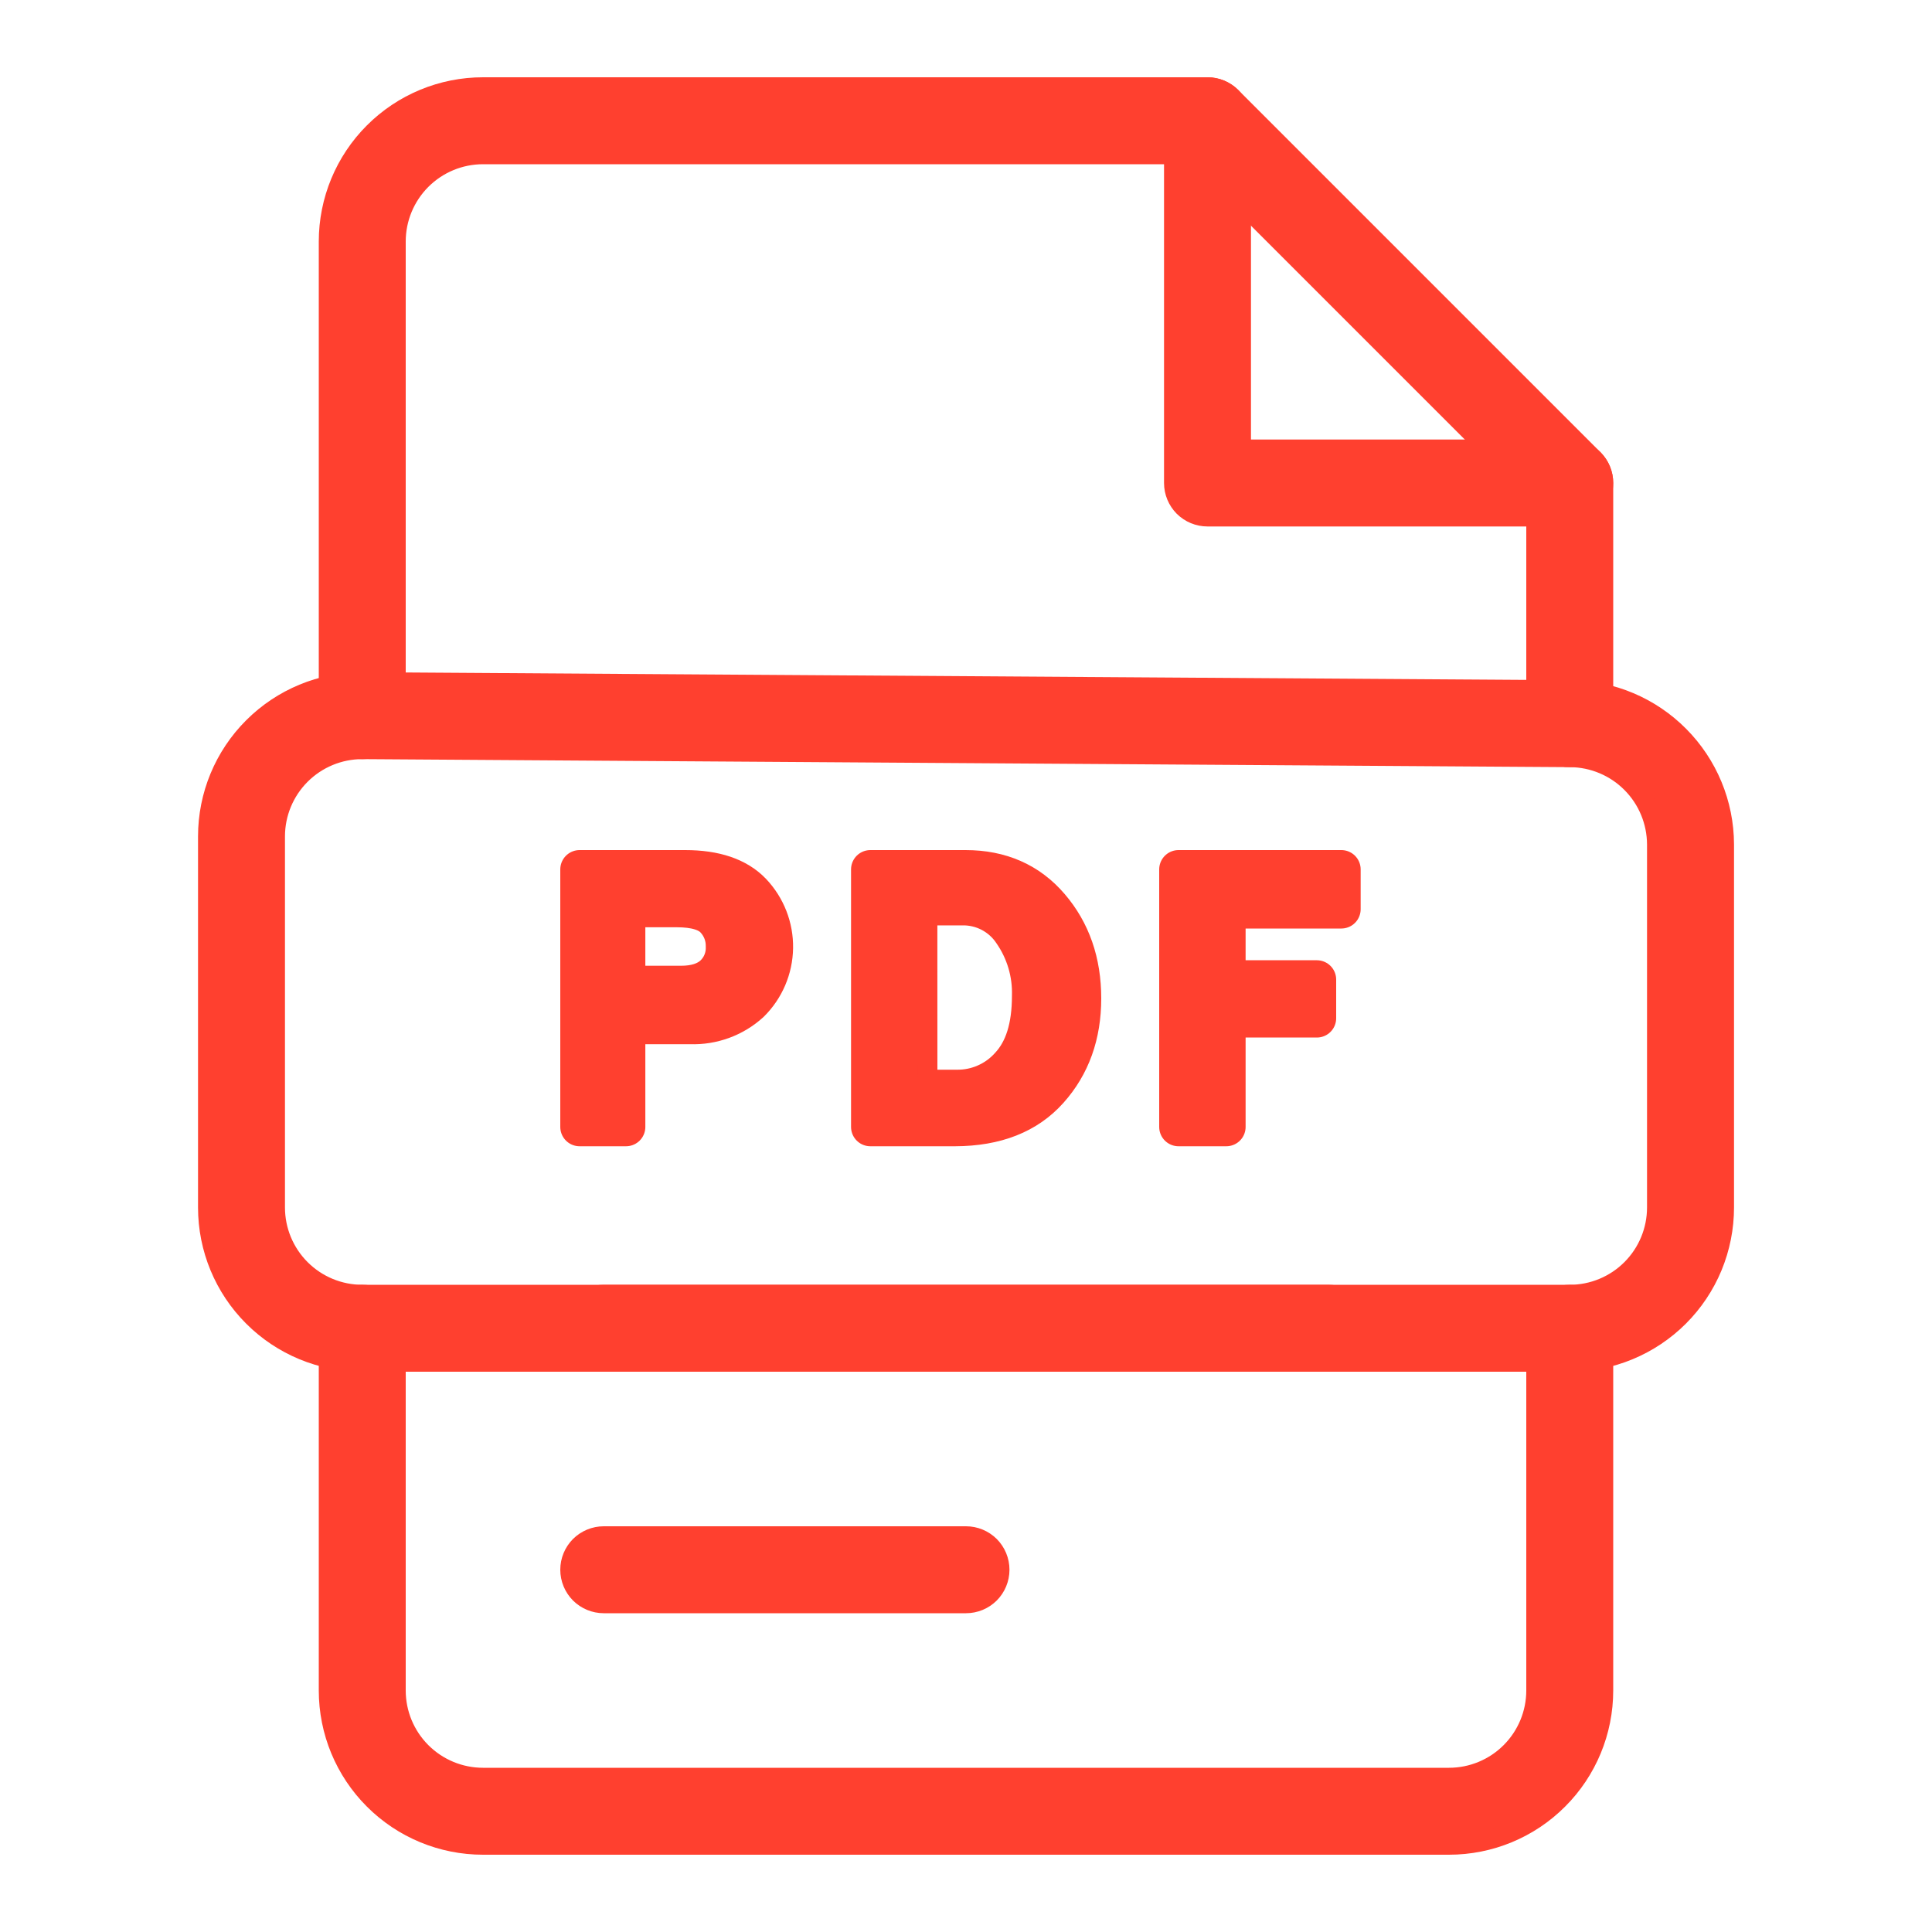 <svg width="40" height="40" viewBox="0 0 40 40" fill="none" xmlns="http://www.w3.org/2000/svg">
<path d="M32.5 10.5H25C24.867 10.5 24.74 10.447 24.646 10.354C24.553 10.26 24.5 10.133 24.5 10V2.5C24.5 2.367 24.553 2.24 24.646 2.146C24.74 2.053 24.867 2 25 2C25.133 2 25.26 2.053 25.354 2.146C25.447 2.24 25.5 2.367 25.5 2.5V9.5H32.5C32.633 9.5 32.76 9.553 32.854 9.646C32.947 9.74 33 9.867 33 10C33 10.133 32.947 10.26 32.854 10.354C32.76 10.447 32.633 10.5 32.5 10.5Z" fill="#FF402F" stroke="#FF402F" stroke-width="0.8" stroke-linecap="round" stroke-linejoin="round"/>
<path d="M32.5 15.483C32.367 15.483 32.24 15.43 32.146 15.337C32.053 15.243 32 15.116 32 14.983V10.207L24.793 3H10C9.47 3 8.961 3.211 8.586 3.586C8.211 3.961 8 4.47 8 5V14.817C8 14.95 7.947 15.077 7.854 15.171C7.76 15.264 7.633 15.317 7.5 15.317C7.367 15.317 7.24 15.264 7.146 15.171C7.053 15.077 7 14.95 7 14.817V5C7 4.204 7.316 3.441 7.879 2.879C8.441 2.316 9.204 2 10 2H25C25.066 2 25.131 2.013 25.192 2.038C25.252 2.063 25.308 2.1 25.354 2.146L32.854 9.646C32.9 9.693 32.937 9.748 32.962 9.808C32.987 9.869 33 9.934 33 10V14.983C33 15.049 32.987 15.114 32.962 15.174C32.937 15.235 32.9 15.29 32.854 15.337C32.807 15.383 32.752 15.42 32.691 15.445C32.631 15.47 32.566 15.483 32.5 15.483Z" fill="#FF402F" stroke="#FF402F" stroke-width="0.8" stroke-linecap="round" stroke-linejoin="round"/>
<path d="M30 38H10C9.204 38 8.441 37.684 7.879 37.121C7.316 36.559 7 35.796 7 35V27.5C7 27.367 7.053 27.24 7.146 27.146C7.24 27.053 7.367 27 7.5 27C7.633 27 7.76 27.053 7.854 27.146C7.947 27.24 8 27.367 8 27.5V35C8 35.53 8.211 36.039 8.586 36.414C8.961 36.789 9.47 37 10 37H30C30.53 37 31.039 36.789 31.414 36.414C31.789 36.039 32 35.53 32 35V27.5C32 27.367 32.053 27.24 32.146 27.146C32.24 27.053 32.367 27 32.5 27C32.633 27 32.76 27.053 32.854 27.146C32.947 27.24 33 27.367 33 27.5V35C33 35.796 32.684 36.559 32.121 37.121C31.559 37.684 30.796 38 30 38Z" fill="#FF402F" stroke="#FF402F" stroke-width="0.8" stroke-linecap="round" stroke-linejoin="round"/>
<path d="M27.5 28H12.5C12.367 28 12.24 27.947 12.146 27.854C12.053 27.76 12 27.633 12 27.5C12 27.367 12.053 27.24 12.146 27.146C12.24 27.053 12.367 27 12.5 27H27.5C27.633 27 27.76 27.053 27.854 27.146C27.947 27.24 28 27.367 28 27.5C28 27.633 27.947 27.76 27.854 27.854C27.76 27.947 27.633 28 27.5 28Z" fill="#FF402F" stroke="#FF402F" stroke-width="0.8" stroke-linecap="round" stroke-linejoin="round"/>
<path d="M20 33H12.5C12.367 33 12.24 32.947 12.146 32.854C12.053 32.76 12 32.633 12 32.5C12 32.367 12.053 32.24 12.146 32.146C12.24 32.053 12.367 32 12.5 32H20C20.133 32 20.26 32.053 20.354 32.146C20.447 32.24 20.5 32.367 20.5 32.5C20.5 32.633 20.447 32.76 20.354 32.854C20.26 32.947 20.133 33 20 33Z" fill="#FF402F" stroke="#FF402F" stroke-width="0.8" stroke-linecap="round" stroke-linejoin="round"/>
<path d="M32.5 28H7.5C6.704 28 5.941 27.684 5.379 27.121C4.816 26.559 4.5 25.796 4.5 25V17.317C4.5 16.521 4.816 15.758 5.379 15.196C5.941 14.633 6.704 14.317 7.5 14.317H7.52L32.52 14.483C33.312 14.49 34.068 14.809 34.626 15.371C35.184 15.932 35.499 16.691 35.501 17.483V25C35.501 25.394 35.423 25.784 35.273 26.148C35.122 26.512 34.901 26.843 34.622 27.122C34.343 27.4 34.013 27.621 33.648 27.772C33.284 27.923 32.894 28 32.5 28ZM7.5 15.317C6.97 15.317 6.461 15.528 6.086 15.903C5.711 16.278 5.5 16.787 5.5 17.317V25C5.5 25.53 5.711 26.039 6.086 26.414C6.461 26.789 6.97 27 7.5 27H32.5C33.03 27 33.539 26.789 33.914 26.414C34.289 26.039 34.5 25.53 34.5 25V17.483C34.498 16.955 34.289 16.449 33.917 16.075C33.545 15.7 33.04 15.488 32.512 15.483L7.512 15.317H7.5Z" fill="#FF402F" stroke="#FF402F" stroke-width="0.8" stroke-linecap="round" stroke-linejoin="round"/>
<path d="M12.961 23.332H12V18H14.184C14.807 18 15.268 18.157 15.569 18.471C15.865 18.782 16.027 19.197 16.02 19.626C16.013 20.055 15.838 20.465 15.532 20.766C15.194 21.073 14.75 21.235 14.294 21.219H12.961V23.332ZM12.961 20.395H14.098C14.395 20.395 14.621 20.322 14.778 20.176C14.856 20.101 14.918 20.011 14.958 19.91C14.998 19.81 15.017 19.702 15.012 19.594C15.016 19.386 14.938 19.184 14.795 19.032C14.65 18.876 14.389 18.798 14.012 18.798H12.961V20.395Z" fill="#FF402F" stroke="#FF402F" stroke-width="0.8" stroke-linecap="round" stroke-linejoin="round"/>
<path d="M18.02 23.332V18H19.99C20.717 18 21.3 18.257 21.74 18.771C22.18 19.285 22.4 19.918 22.4 20.671C22.4 21.426 22.174 22.058 21.72 22.566C21.267 23.074 20.619 23.329 19.775 23.332H18.02ZM19.008 22.547H19.808C20.015 22.55 20.219 22.508 20.408 22.424C20.597 22.341 20.765 22.218 20.902 22.063C21.202 21.74 21.351 21.26 21.351 20.622C21.366 20.151 21.228 19.687 20.958 19.3C20.845 19.13 20.69 18.992 20.509 18.897C20.328 18.803 20.126 18.755 19.921 18.759H19.007L19.008 22.547Z" fill="#FF402F" stroke="#FF402F" stroke-width="0.8" stroke-linecap="round" stroke-linejoin="round"/>
<path d="M25.389 23.332H24.4V18H27.771V18.824H25.389V20.281H27.264V21.081H25.389V23.332Z" fill="#FF402F" stroke="#FF402F" stroke-width="0.8" stroke-linecap="round" stroke-linejoin="round"/>
<path d="M32.5 10.5H25C24.867 10.5 24.74 10.447 24.646 10.354C24.553 10.26 24.5 10.133 24.5 10V2.5C24.5 2.367 24.553 2.24 24.646 2.146C24.74 2.053 24.867 2 25 2C25.133 2 25.26 2.053 25.354 2.146C25.447 2.24 25.5 2.367 25.5 2.5V9.5H32.5C32.633 9.5 32.76 9.553 32.854 9.646C32.947 9.74 33 9.867 33 10C33 10.133 32.947 10.26 32.854 10.354C32.76 10.447 32.633 10.5 32.5 10.5Z" fill="#FF402F"/>
<path d="M32.5 15.483C32.367 15.483 32.24 15.43 32.146 15.337C32.053 15.243 32 15.116 32 14.983V10.207L24.793 3H10C9.47 3 8.961 3.211 8.586 3.586C8.211 3.961 8 4.47 8 5V14.817C8 14.95 7.947 15.077 7.854 15.171C7.76 15.264 7.633 15.317 7.5 15.317C7.367 15.317 7.24 15.264 7.146 15.171C7.053 15.077 7 14.95 7 14.817V5C7 4.204 7.316 3.441 7.879 2.879C8.441 2.316 9.204 2 10 2H25C25.066 2 25.131 2.013 25.192 2.038C25.252 2.063 25.308 2.1 25.354 2.146L32.854 9.646C32.9 9.693 32.937 9.748 32.962 9.808C32.987 9.869 33 9.934 33 10V14.983C33 15.049 32.987 15.114 32.962 15.174C32.937 15.235 32.9 15.29 32.854 15.337C32.807 15.383 32.752 15.42 32.691 15.445C32.631 15.47 32.566 15.483 32.5 15.483Z" fill="#FF402F"/>
<path d="M30 38H10C9.204 38 8.441 37.684 7.879 37.121C7.316 36.559 7 35.796 7 35V27.5C7 27.367 7.053 27.24 7.146 27.146C7.24 27.053 7.367 27 7.5 27C7.633 27 7.76 27.053 7.854 27.146C7.947 27.24 8 27.367 8 27.5V35C8 35.53 8.211 36.039 8.586 36.414C8.961 36.789 9.47 37 10 37H30C30.53 37 31.039 36.789 31.414 36.414C31.789 36.039 32 35.53 32 35V27.5C32 27.367 32.053 27.24 32.146 27.146C32.24 27.053 32.367 27 32.5 27C32.633 27 32.76 27.053 32.854 27.146C32.947 27.24 33 27.367 33 27.5V35C33 35.796 32.684 36.559 32.121 37.121C31.559 37.684 30.796 38 30 38Z" fill="#FF402F"/>
<path d="M27.5 28H12.5C12.367 28 12.24 27.947 12.146 27.854C12.053 27.76 12 27.633 12 27.5C12 27.367 12.053 27.24 12.146 27.146C12.24 27.053 12.367 27 12.5 27H27.5C27.633 27 27.76 27.053 27.854 27.146C27.947 27.24 28 27.367 28 27.5C28 27.633 27.947 27.76 27.854 27.854C27.76 27.947 27.633 28 27.5 28Z" fill="#FF402F"/>
<path d="M20 33H12.5C12.367 33 12.24 32.947 12.146 32.854C12.053 32.76 12 32.633 12 32.5C12 32.367 12.053 32.24 12.146 32.146C12.24 32.053 12.367 32 12.5 32H20C20.133 32 20.26 32.053 20.354 32.146C20.447 32.24 20.5 32.367 20.5 32.5C20.5 32.633 20.447 32.76 20.354 32.854C20.26 32.947 20.133 33 20 33Z" fill="#FF402F"/>
<path d="M32.5 28H7.5C6.704 28 5.941 27.684 5.379 27.121C4.816 26.559 4.5 25.796 4.5 25V17.317C4.5 16.521 4.816 15.758 5.379 15.196C5.941 14.633 6.704 14.317 7.5 14.317H7.52L32.52 14.483C33.312 14.49 34.068 14.809 34.626 15.371C35.184 15.932 35.499 16.691 35.501 17.483V25C35.501 25.394 35.423 25.784 35.273 26.148C35.122 26.512 34.901 26.843 34.622 27.122C34.343 27.4 34.013 27.621 33.648 27.772C33.284 27.923 32.894 28 32.5 28ZM7.5 15.317C6.97 15.317 6.461 15.528 6.086 15.903C5.711 16.278 5.5 16.787 5.5 17.317V25C5.5 25.53 5.711 26.039 6.086 26.414C6.461 26.789 6.97 27 7.5 27H32.5C33.03 27 33.539 26.789 33.914 26.414C34.289 26.039 34.5 25.53 34.5 25V17.483C34.498 16.955 34.289 16.449 33.917 16.075C33.545 15.7 33.04 15.488 32.512 15.483L7.512 15.317H7.5Z" fill="#FF402F"/>
<path d="M12.961 23.332H12V18H14.184C14.807 18 15.268 18.157 15.569 18.471C15.865 18.782 16.027 19.197 16.02 19.626C16.013 20.055 15.838 20.465 15.532 20.766C15.194 21.073 14.75 21.235 14.294 21.219H12.961V23.332ZM12.961 20.395H14.098C14.395 20.395 14.621 20.322 14.778 20.176C14.856 20.101 14.918 20.011 14.958 19.91C14.998 19.81 15.017 19.702 15.012 19.594C15.016 19.386 14.938 19.184 14.795 19.032C14.65 18.876 14.389 18.798 14.012 18.798H12.961V20.395Z" fill="#FF402F"/>
<path d="M18.02 23.332V18H19.99C20.717 18 21.3 18.257 21.74 18.771C22.18 19.285 22.4 19.918 22.4 20.671C22.4 21.426 22.174 22.058 21.72 22.566C21.267 23.074 20.619 23.329 19.775 23.332H18.02ZM19.008 22.547H19.808C20.015 22.55 20.219 22.508 20.408 22.424C20.597 22.341 20.765 22.218 20.902 22.063C21.202 21.74 21.351 21.26 21.351 20.622C21.366 20.151 21.228 19.687 20.958 19.3C20.845 19.13 20.69 18.992 20.509 18.897C20.328 18.803 20.126 18.755 19.921 18.759H19.007L19.008 22.547Z" fill="#FF402F"/>
<path d="M25.389 23.332H24.4V18H27.771V18.824H25.389V20.281H27.264V21.081H25.389V23.332Z" fill="#FF402F"/>
</svg>
